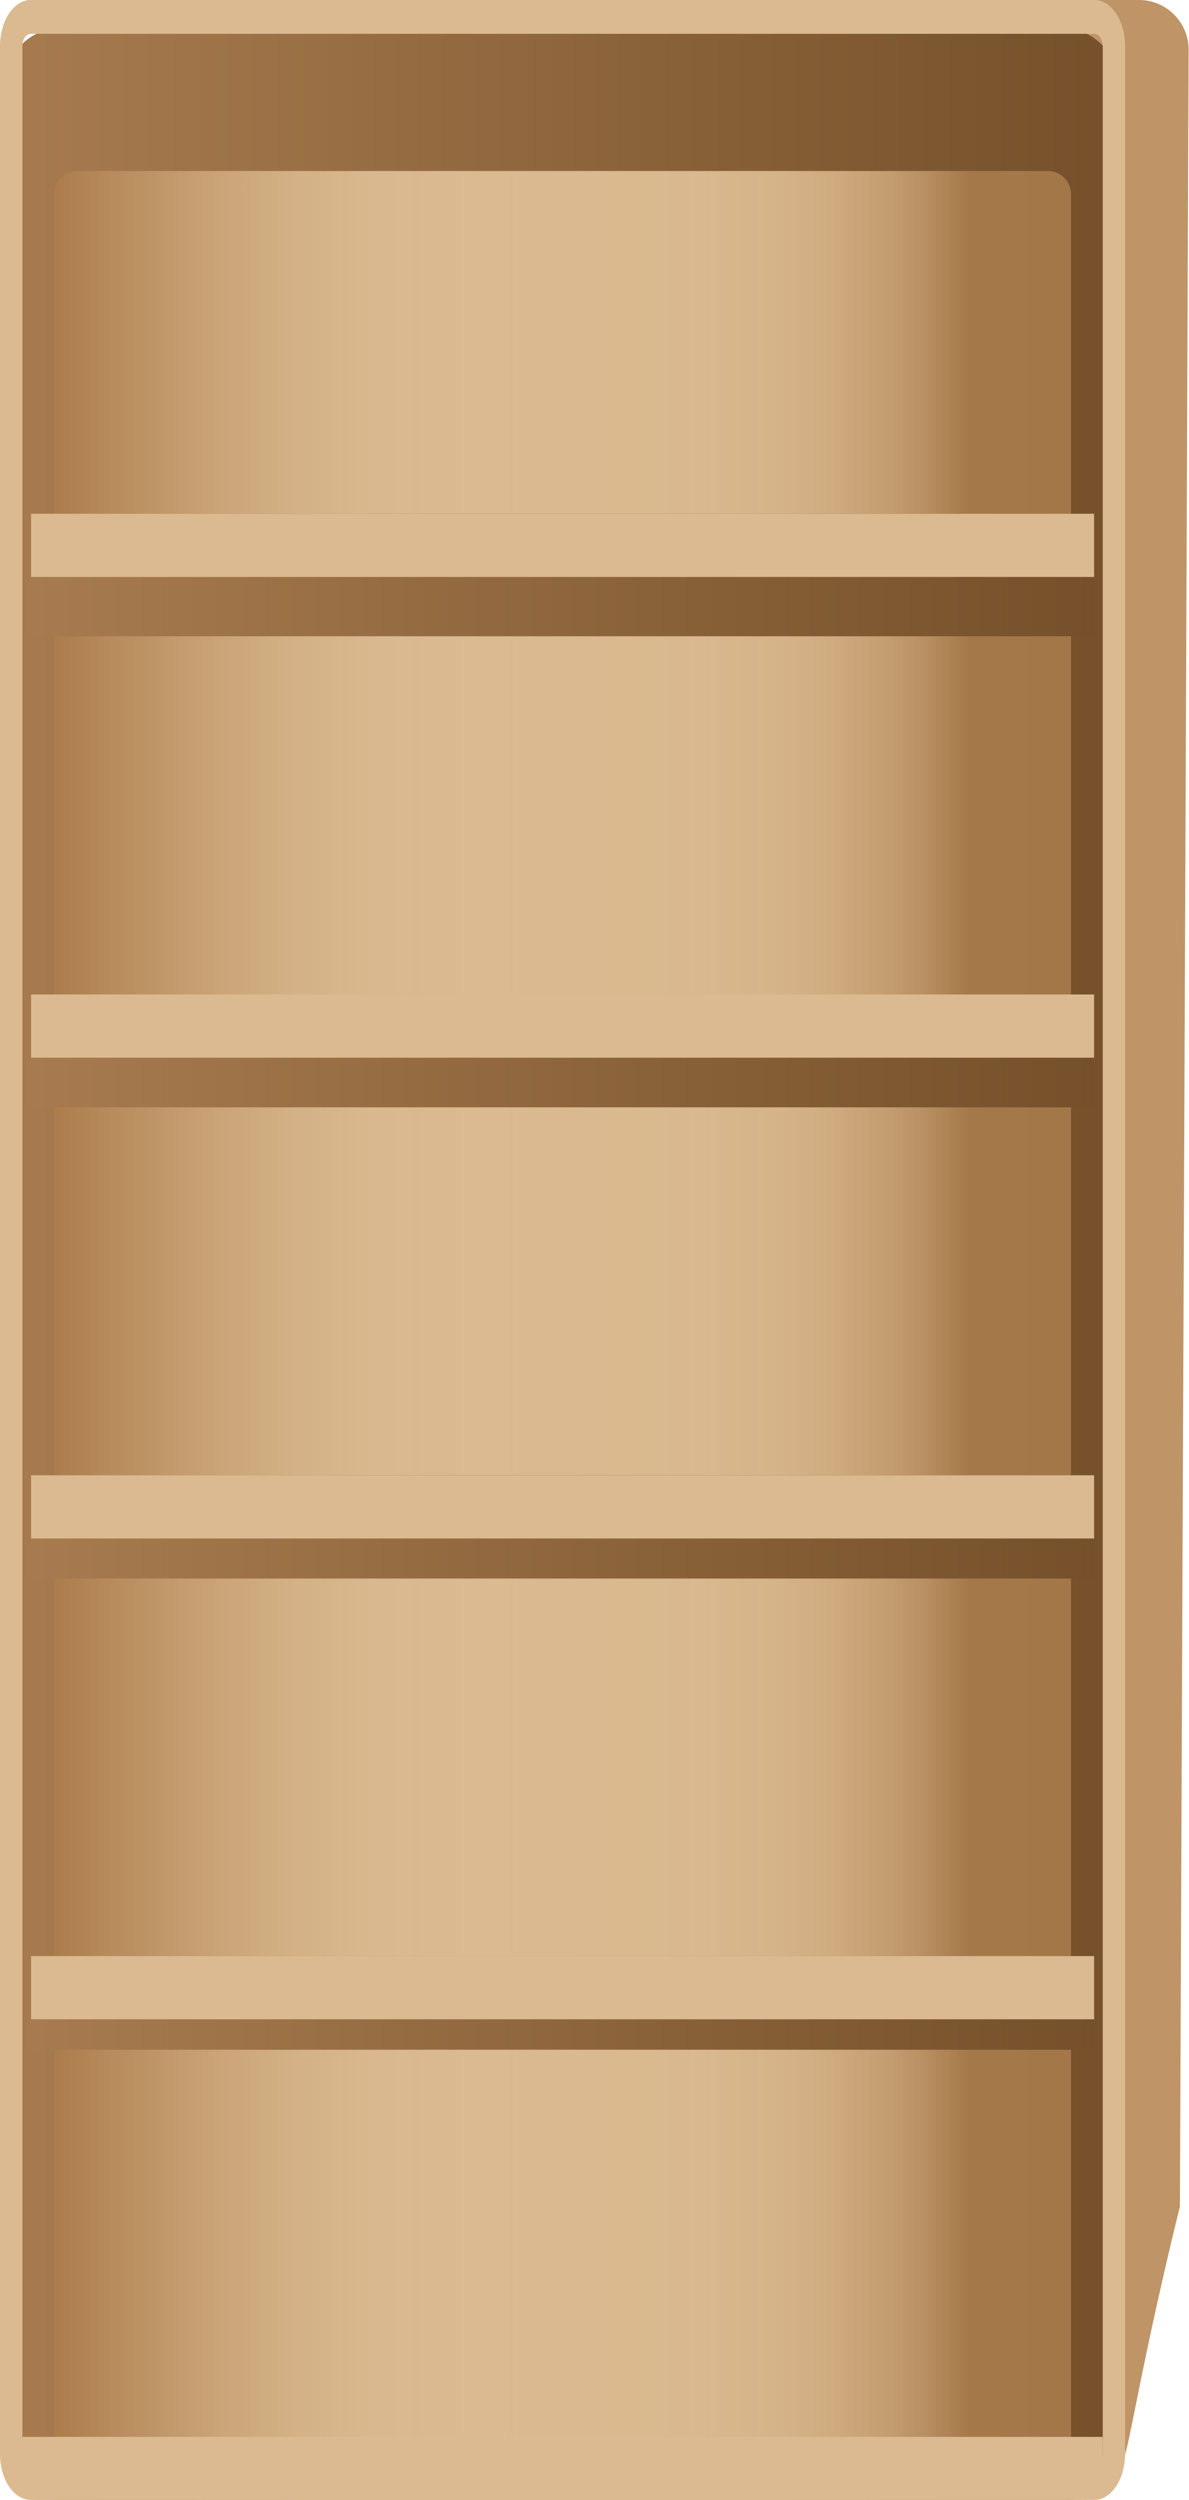 <svg xmlns="http://www.w3.org/2000/svg" xmlns:xlink="http://www.w3.org/1999/xlink" viewBox="0 0 167.5 352.03"><defs><style>.cls-1{fill:#bf9467;}.cls-2{fill:url(#linear-gradient);}.cls-3{fill:#dbba91;}.cls-4{fill:url(#Безымянный_градиент_100);}.cls-5{fill:url(#linear-gradient-2);}.cls-6{fill:url(#linear-gradient-3);}.cls-7{fill:url(#linear-gradient-4);}.cls-8{fill:url(#linear-gradient-5);}</style><linearGradient id="linear-gradient" x1="1.01" y1="178.05" x2="157.5" y2="178.05" gradientUnits="userSpaceOnUse"><stop offset="0" stop-color="#a77b4f"/><stop offset="1" stop-color="#75502a"/></linearGradient><linearGradient id="Безымянный_градиент_100" x1="7.63" y1="188.05" x2="150.88" y2="188.05" gradientUnits="userSpaceOnUse"><stop offset="0" stop-color="#b17f4a" stop-opacity="0.6"/><stop offset="0.05" stop-color="#be9160" stop-opacity="0.72"/><stop offset="0.11" stop-color="#c8a071" stop-opacity="0.82"/><stop offset="0.17" stop-color="#d1ab7f" stop-opacity="0.9"/><stop offset="0.24" stop-color="#d6b489" stop-opacity="0.96"/><stop offset="0.31" stop-color="#dab88f" stop-opacity="0.99"/><stop offset="0.41" stop-color="#dbba91"/><stop offset="0.63" stop-color="#dab990" stop-opacity="0.99"/><stop offset="0.71" stop-color="#d8b68c" stop-opacity="0.97"/><stop offset="0.77" stop-color="#d4b084" stop-opacity="0.93"/><stop offset="0.82" stop-color="#cea77a" stop-opacity="0.87"/><stop offset="0.86" stop-color="#c69c6d" stop-opacity="0.79"/><stop offset="0.89" stop-color="#bc8e5c" stop-opacity="0.7"/><stop offset="0.9" stop-color="#b98a57" stop-opacity="0.67"/></linearGradient><linearGradient id="linear-gradient-2" x1="4.39" y1="80.96" x2="154.12" y2="80.96" xlink:href="#linear-gradient"/><linearGradient id="linear-gradient-3" x1="4.39" y1="147.98" x2="154.12" y2="147.98" xlink:href="#linear-gradient"/><linearGradient id="linear-gradient-4" x1="4.39" y1="215" x2="154.12" y2="215" xlink:href="#linear-gradient"/><linearGradient id="linear-gradient-5" x1="4.39" y1="282.02" x2="154.12" y2="282.02" xlink:href="#linear-gradient"/></defs><title>empty_bookshelf</title><g id="Слой_2" data-name="Слой 2"><g id="Слой_1-2" data-name="Слой 1"><path class="cls-1" d="M151.51,309.6h-127a16,16,0,0,1-16-16V16a16,16,0,0,1,16-16H160.45a7,7,0,0,1,7,7L166.22,310.7c-1.1,4.44-2.69,11.1-4.43,19.27-2.76,13-3.29,17.56-4.33,17.58C156.2,347.57,154.28,340.88,151.51,309.6Z"/><rect class="cls-2" x="1.01" y="4.06" width="156.49" height="347.97" rx="7.26" ry="7.26"/><path class="cls-3" d="M154.18,4.77c.64,0,1.17.79,1.17,1.77v339c0,1-.52,1.77-1.17,1.77H4.32c-.64,0-1.17-.79-1.17-1.77V6.53c0-1,.52-1.77,1.17-1.77H154.18m0-4.77H4.32C1.94,0,0,2.92,0,6.53v339C0,349.11,1.94,352,4.32,352H154.18c2.39,0,4.32-2.92,4.32-6.53V6.53c0-3.61-1.93-6.53-4.32-6.53Z"/><path class="cls-4" d="M10.9,24.08H147.61a3.27,3.27,0,0,1,3.27,3.27V352a0,0,0,0,1,0,0H7.63a0,0,0,0,1,0,0V27.34A3.27,3.27,0,0,1,10.9,24.08Z"/><rect class="cls-5" x="4.39" y="72.34" width="149.73" height="17.25"/><rect class="cls-3" x="4.38" y="72.34" width="149.75" height="8.9"/><rect class="cls-6" x="4.39" y="140.03" width="149.73" height="15.89"/><rect class="cls-3" x="4.38" y="140.03" width="149.75" height="8.9"/><rect class="cls-7" x="4.39" y="207.73" width="149.73" height="14.54"/><rect class="cls-3" x="4.38" y="207.73" width="149.75" height="8.9"/><rect class="cls-8" x="4.39" y="275.43" width="149.73" height="13.19"/><rect class="cls-3" x="4.38" y="275.43" width="149.75" height="8.9"/><path class="cls-3" d="M2.94,343.13H155.35a0,0,0,0,1,0,0v6.35A2.55,2.55,0,0,1,152.8,352H4.83a1.89,1.89,0,0,1-1.89-1.89v-7a0,0,0,0,1,0,0Z"/></g></g></svg>